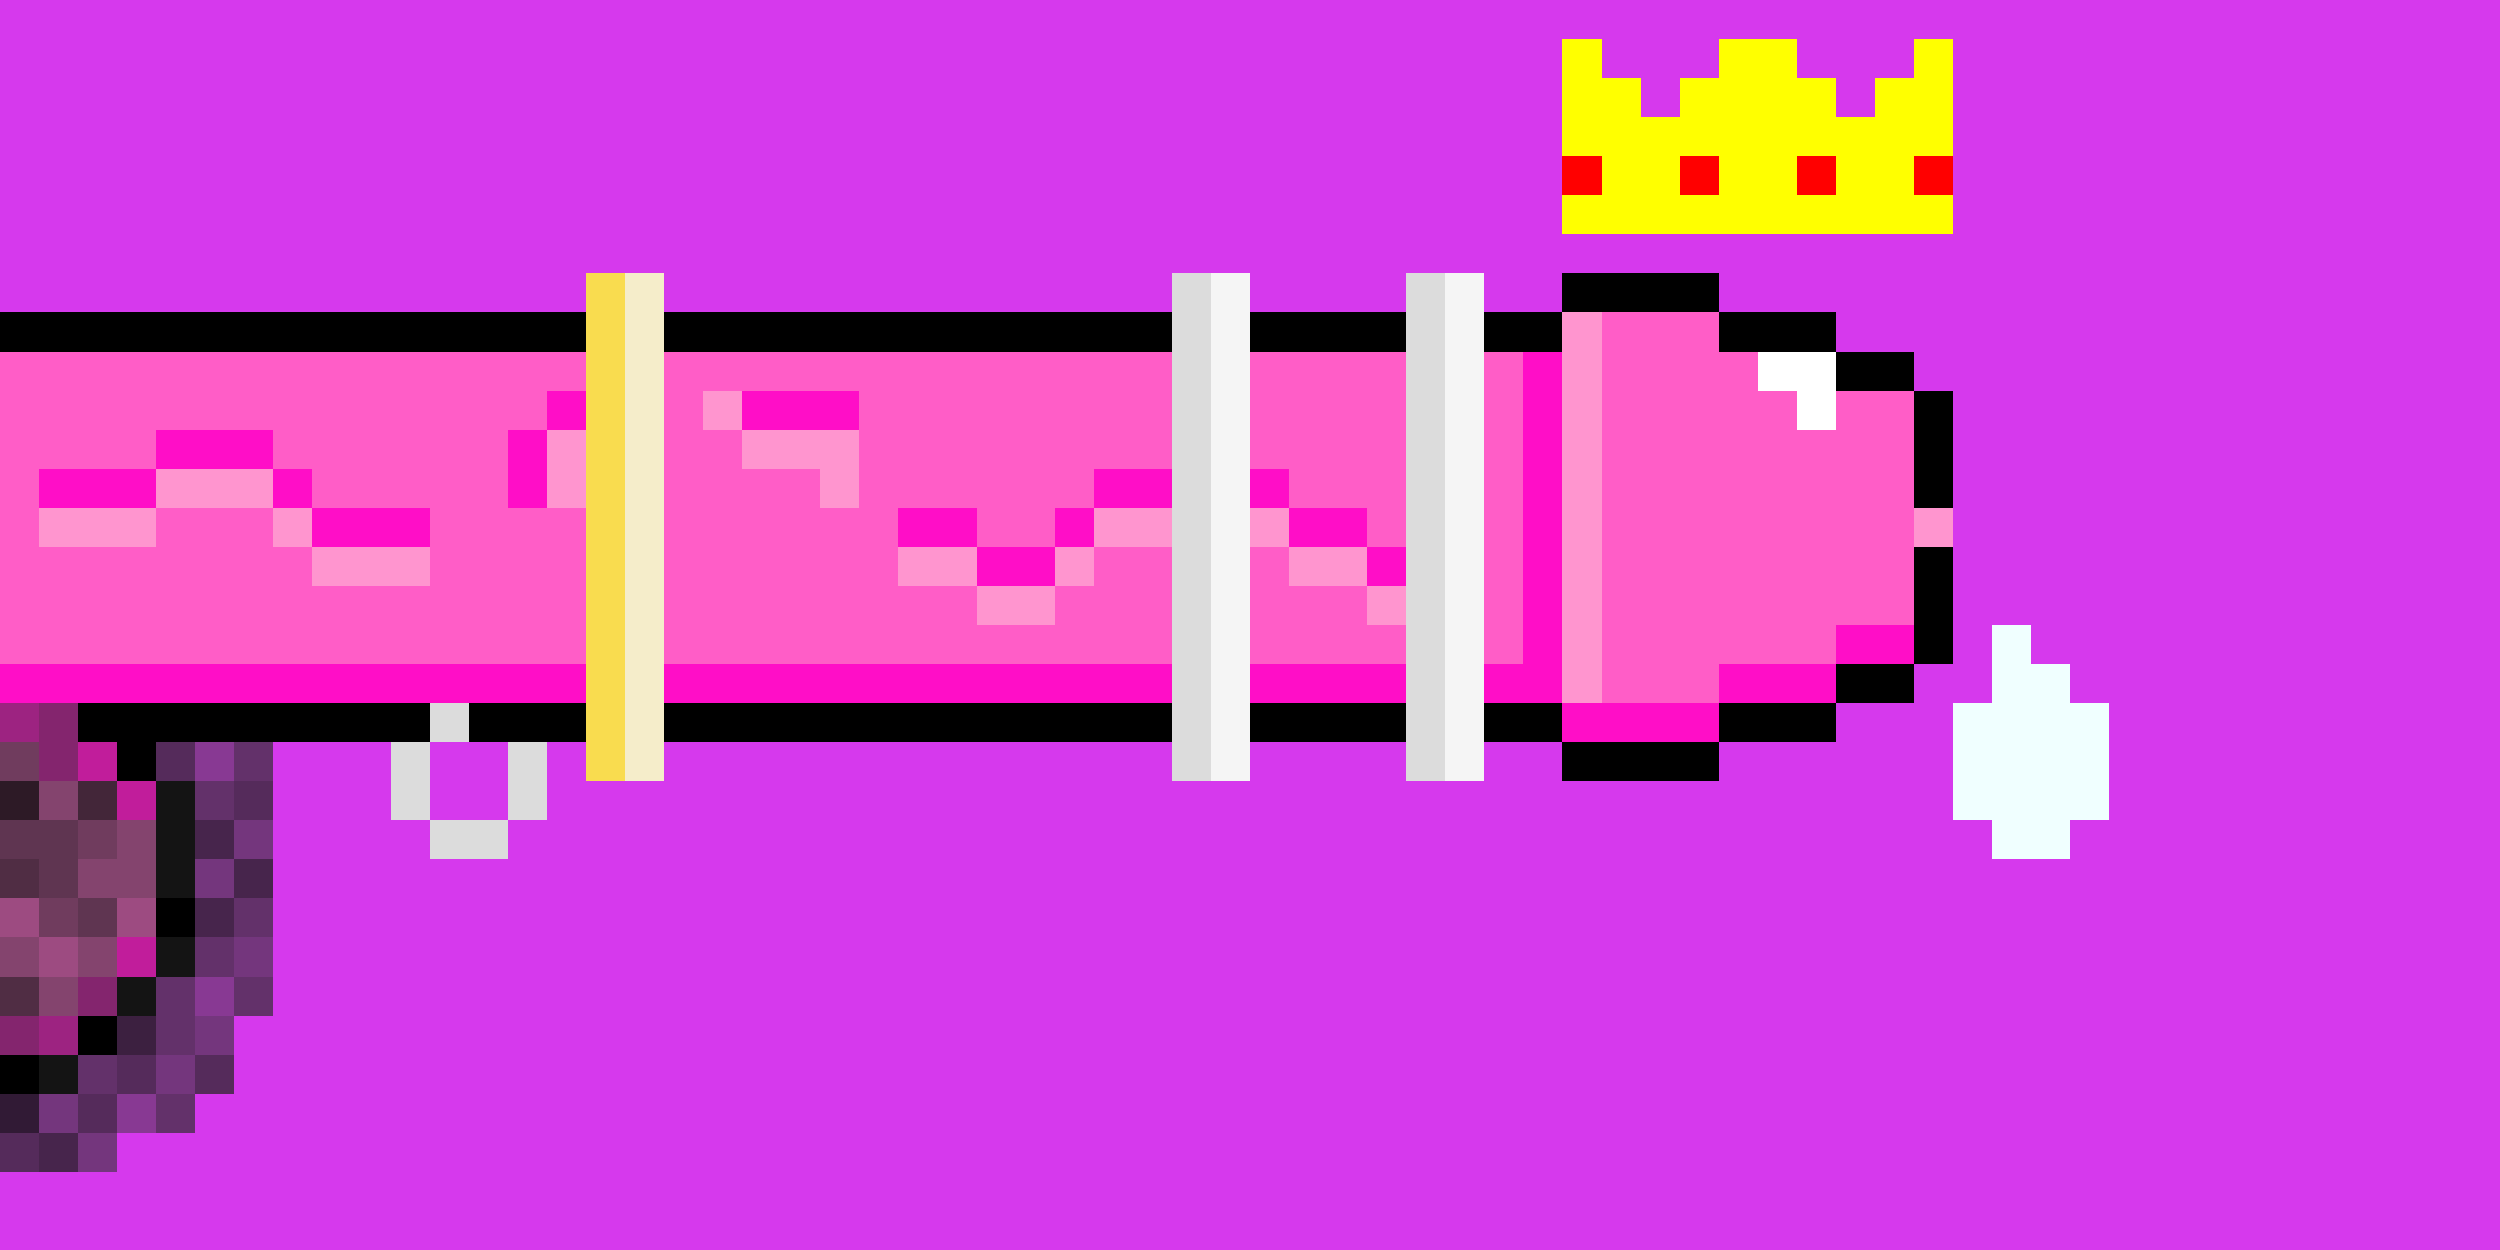 <?xml version="1.0" encoding="UTF-8" standalone="no"?>
<!DOCTYPE svg PUBLIC "-//W3C//DTD SVG 1.1//EN" 
  "http://www.w3.org/Graphics/SVG/1.1/DTD/svg11.dtd">
<svg viewBox="0 0 64 32" shape-rendering="crispEdges"
	 xmlns="http://www.w3.org/2000/svg" version="1.1">
 <rect x="0" y="0" width="64" height="32" fill="#808080" stroke="none"/>
 <path d="  M 64,32  L 64,0  L 0,0  L 0,8  L 15,8  L 15,7  L 17,7  L 17,8  L 30,8  L 30,7  L 32,7  L 32,8  L 36,8  L 36,7  L 38,7  L 38,8  L 40,8  L 40,7  L 44,7  L 44,8  L 47,8  L 47,9  L 49,9  L 49,10  L 50,10  L 50,17  L 49,17  L 49,18  L 47,18  L 47,19  L 44,19  L 44,20  L 40,20  L 40,19  L 38,19  L 38,20  L 36,20  L 36,19  L 32,19  L 32,20  L 30,20  L 30,19  L 17,19  L 17,20  L 15,20  L 15,19  L 14,19  L 14,21  L 13,21  L 13,22  L 11,22  L 11,21  L 10,21  L 10,19  L 7,19  L 7,26  L 6,26  L 6,28  L 5,28  L 5,29  L 3,29  L 3,30  L 0,30  L 0,32  Z  M 50,6  L 40,6  L 40,1  L 41,1  L 41,2  L 42,2  L 42,3  L 43,3  L 43,2  L 44,2  L 44,1  L 46,1  L 46,2  L 47,2  L 47,3  L 48,3  L 48,2  L 49,2  L 49,1  L 50,1  Z  M 52,16  L 52,17  L 53,17  L 53,18  L 54,18  L 54,21  L 53,21  L 53,22  L 51,22  L 51,21  L 50,21  L 50,18  L 51,18  L 51,16  Z  " style="fill:rgb(214, 57, 237); fill-opacity:1.000; stroke:none;" />
 <path d="  M 13,19  L 11,19  L 11,21  L 13,21  Z  " style="fill:rgb(214, 57, 237); fill-opacity:1.000; stroke:none;" />
 <path d="  M 15,9  L 15,8  L 0,8  L 0,9  Z  " style="fill:rgb(0, 0, 0); fill-opacity:1.000; stroke:none;" />
 <path d="  M 0,28  L 1,28  L 1,27  L 0,27  Z  " style="fill:rgb(0, 0, 0); fill-opacity:1.000; stroke:none;" />
 <path d="  M 11,19  L 11,18  L 2,18  L 2,19  L 3,19  L 3,20  L 4,20  L 4,19  Z  " style="fill:rgb(0, 0, 0); fill-opacity:1.000; stroke:none;" />
 <path d="  M 2,26  L 2,27  L 3,27  L 3,26  Z  " style="fill:rgb(0, 0, 0); fill-opacity:1.000; stroke:none;" />
 <path d="  M 5,24  L 5,23  L 4,23  L 4,24  Z  " style="fill:rgb(0, 0, 0); fill-opacity:1.000; stroke:none;" />
 <path d="  M 12,18  L 12,19  L 15,19  L 15,18  Z  " style="fill:rgb(0, 0, 0); fill-opacity:1.000; stroke:none;" />
 <path d="  M 30,9  L 30,8  L 17,8  L 17,9  Z  " style="fill:rgb(0, 0, 0); fill-opacity:1.000; stroke:none;" />
 <path d="  M 17,18  L 17,19  L 30,19  L 30,18  Z  " style="fill:rgb(0, 0, 0); fill-opacity:1.000; stroke:none;" />
 <path d="  M 32,9  L 36,9  L 36,8  L 32,8  Z  " style="fill:rgb(0, 0, 0); fill-opacity:1.000; stroke:none;" />
 <path d="  M 36,19  L 36,18  L 32,18  L 32,19  Z  " style="fill:rgb(0, 0, 0); fill-opacity:1.000; stroke:none;" />
 <path d="  M 40,9  L 40,8  L 38,8  L 38,9  Z  " style="fill:rgb(0, 0, 0); fill-opacity:1.000; stroke:none;" />
 <path d="  M 40,19  L 40,18  L 38,18  L 38,19  Z  " style="fill:rgb(0, 0, 0); fill-opacity:1.000; stroke:none;" />
 <path d="  M 40,7  L 40,8  L 44,8  L 44,7  Z  " style="fill:rgb(0, 0, 0); fill-opacity:1.000; stroke:none;" />
 <path d="  M 40,19  L 40,20  L 44,20  L 44,19  Z  " style="fill:rgb(0, 0, 0); fill-opacity:1.000; stroke:none;" />
 <path d="  M 47,9  L 47,8  L 44,8  L 44,9  Z  " style="fill:rgb(0, 0, 0); fill-opacity:1.000; stroke:none;" />
 <path d="  M 47,19  L 47,18  L 44,18  L 44,19  Z  " style="fill:rgb(0, 0, 0); fill-opacity:1.000; stroke:none;" />
 <path d="  M 49,10  L 49,9  L 47,9  L 47,10  Z  " style="fill:rgb(0, 0, 0); fill-opacity:1.000; stroke:none;" />
 <path d="  M 47,17  L 47,18  L 49,18  L 49,17  Z  " style="fill:rgb(0, 0, 0); fill-opacity:1.000; stroke:none;" />
 <path d="  M 49,10  L 49,13  L 50,13  L 50,10  Z  " style="fill:rgb(0, 0, 0); fill-opacity:1.000; stroke:none;" />
 <path d="  M 50,17  L 50,14  L 49,14  L 49,17  Z  " style="fill:rgb(0, 0, 0); fill-opacity:1.000; stroke:none;" />
 <path d="  M 15,9  L 0,9  L 0,17  L 15,17  L 15,13  L 13,13  L 13,11  L 14,11  L 14,10  L 15,10  Z  M 8,15  L 8,14  L 7,14  L 7,13  L 4,13  L 4,14  L 1,14  L 1,12  L 4,12  L 4,11  L 7,11  L 7,12  L 8,12  L 8,13  L 11,13  L 11,15  Z  " style="fill:rgb(255, 93, 199); fill-opacity:1.000; stroke:none;" />
 <path d="  M 17,17  L 30,17  L 30,14  L 28,14  L 28,15  L 27,15  L 27,16  L 25,16  L 25,15  L 23,15  L 23,13  L 25,13  L 25,14  L 27,14  L 27,13  L 28,13  L 28,12  L 30,12  L 30,9  L 17,9  Z  M 22,10  L 22,13  L 21,13  L 21,12  L 19,12  L 19,11  L 18,11  L 18,10  Z  " style="fill:rgb(255, 93, 199); fill-opacity:1.000; stroke:none;" />
 <path d="  M 32,9  L 32,12  L 33,12  L 33,13  L 35,13  L 35,14  L 36,14  L 36,9  Z  " style="fill:rgb(255, 93, 199); fill-opacity:1.000; stroke:none;" />
 <path d="  M 33,14  L 32,14  L 32,17  L 36,17  L 36,16  L 35,16  L 35,15  L 33,15  Z  " style="fill:rgb(255, 93, 199); fill-opacity:1.000; stroke:none;" />
 <path d="  M 38,17  L 39,17  L 39,9  L 38,9  Z  " style="fill:rgb(255, 93, 199); fill-opacity:1.000; stroke:none;" />
 <path d="  M 41,8  L 41,18  L 44,18  L 44,17  L 47,17  L 47,16  L 49,16  L 49,10  L 47,10  L 47,11  L 46,11  L 46,10  L 45,10  L 45,9  L 44,9  L 44,8  Z  " style="fill:rgb(255, 93, 199); fill-opacity:1.000; stroke:none;" />
 <path d="  M 0,18  L 15,18  L 15,17  L 0,17  Z  " style="fill:rgb(255, 14, 199); fill-opacity:1.000; stroke:none;" />
 <path d="  M 1,12  L 1,13  L 4,13  L 4,12  Z  " style="fill:rgb(255, 14, 199); fill-opacity:1.000; stroke:none;" />
 <path d="  M 7,11  L 4,11  L 4,12  L 7,12  Z  " style="fill:rgb(255, 14, 199); fill-opacity:1.000; stroke:none;" />
 <path d="  M 7,13  L 8,13  L 8,12  L 7,12  Z  " style="fill:rgb(255, 14, 199); fill-opacity:1.000; stroke:none;" />
 <path d="  M 11,14  L 11,13  L 8,13  L 8,14  Z  " style="fill:rgb(255, 14, 199); fill-opacity:1.000; stroke:none;" />
 <path d="  M 14,11  L 13,11  L 13,13  L 14,13  Z  " style="fill:rgb(255, 14, 199); fill-opacity:1.000; stroke:none;" />
 <path d="  M 14,10  L 14,11  L 15,11  L 15,10  Z  " style="fill:rgb(255, 14, 199); fill-opacity:1.000; stroke:none;" />
 <path d="  M 17,17  L 17,18  L 30,18  L 30,17  Z  " style="fill:rgb(255, 14, 199); fill-opacity:1.000; stroke:none;" />
 <path d="  M 19,10  L 19,11  L 22,11  L 22,10  Z  " style="fill:rgb(255, 14, 199); fill-opacity:1.000; stroke:none;" />
 <path d="  M 25,14  L 25,13  L 23,13  L 23,14  Z  " style="fill:rgb(255, 14, 199); fill-opacity:1.000; stroke:none;" />
 <path d="  M 27,15  L 27,14  L 25,14  L 25,15  Z  " style="fill:rgb(255, 14, 199); fill-opacity:1.000; stroke:none;" />
 <path d="  M 27,14  L 28,14  L 28,13  L 27,13  Z  " style="fill:rgb(255, 14, 199); fill-opacity:1.000; stroke:none;" />
 <path d="  M 30,12  L 28,12  L 28,13  L 30,13  Z  " style="fill:rgb(255, 14, 199); fill-opacity:1.000; stroke:none;" />
 <path d="  M 32,12  L 32,13  L 33,13  L 33,12  Z  " style="fill:rgb(255, 14, 199); fill-opacity:1.000; stroke:none;" />
 <path d="  M 32,17  L 32,18  L 36,18  L 36,17  Z  " style="fill:rgb(255, 14, 199); fill-opacity:1.000; stroke:none;" />
 <path d="  M 33,14  L 35,14  L 35,13  L 33,13  Z  " style="fill:rgb(255, 14, 199); fill-opacity:1.000; stroke:none;" />
 <path d="  M 35,15  L 36,15  L 36,14  L 35,14  Z  " style="fill:rgb(255, 14, 199); fill-opacity:1.000; stroke:none;" />
 <path d="  M 39,17  L 38,17  L 38,18  L 40,18  L 40,9  L 39,9  Z  " style="fill:rgb(255, 14, 199); fill-opacity:1.000; stroke:none;" />
 <path d="  M 44,18  L 40,18  L 40,19  L 44,19  Z  " style="fill:rgb(255, 14, 199); fill-opacity:1.000; stroke:none;" />
 <path d="  M 44,17  L 44,18  L 47,18  L 47,17  Z  " style="fill:rgb(255, 14, 199); fill-opacity:1.000; stroke:none;" />
 <path d="  M 47,16  L 47,17  L 49,17  L 49,16  Z  " style="fill:rgb(255, 14, 199); fill-opacity:1.000; stroke:none;" />
 <path d="  M 0,18  L 0,19  L 1,19  L 1,18  Z  " style="fill:rgb(165, 9, 129); fill-opacity:0.773; stroke:none;" />
 <path d="  M 1,26  L 1,27  L 2,27  L 2,26  Z  " style="fill:rgb(165, 9, 129); fill-opacity:0.773; stroke:none;" />
 <path d="  M 0,20  L 1,20  L 1,19  L 0,19  Z  " style="fill:rgb(107, 39, 84); fill-opacity:0.757; stroke:none;" />
 <path d="  M 2,24  L 2,23  L 1,23  L 1,24  Z  " style="fill:rgb(107, 39, 84); fill-opacity:0.757; stroke:none;" />
 <path d="  M 3,21  L 2,21  L 2,22  L 3,22  Z  " style="fill:rgb(107, 39, 84); fill-opacity:0.757; stroke:none;" />
 <path d="  M 1,20  L 0,20  L 0,21  L 1,21  Z  " style="fill:rgb(35, 13, 27); fill-opacity:0.882; stroke:none;" />
 <path d="  M 2,21  L 0,21  L 0,22  L 1,22  L 1,23  L 2,23  Z  " style="fill:rgb(86, 31, 67); fill-opacity:0.776; stroke:none;" />
 <path d="  M 2,23  L 2,24  L 3,24  L 3,23  Z  " style="fill:rgb(86, 31, 67); fill-opacity:0.776; stroke:none;" />
 <path d="  M 1,22  L 0,22  L 0,23  L 1,23  Z  " style="fill:rgb(69, 25, 54); fill-opacity:0.804; stroke:none;" />
 <path d="  M 0,26  L 1,26  L 1,25  L 0,25  Z  " style="fill:rgb(69, 25, 54); fill-opacity:0.804; stroke:none;" />
 <path d="  M 0,23  L 0,24  L 1,24  L 1,23  Z  " style="fill:rgb(165, 60, 129); fill-opacity:0.773; stroke:none;" />
 <path d="  M 2,24  L 1,24  L 1,25  L 2,25  Z  " style="fill:rgb(165, 60, 129); fill-opacity:0.773; stroke:none;" />
 <path d="  M 3,24  L 4,24  L 4,23  L 3,23  Z  " style="fill:rgb(165, 60, 129); fill-opacity:0.773; stroke:none;" />
 <path d="  M 0,25  L 1,25  L 1,24  L 0,24  Z  " style="fill:rgb(133, 49, 104); fill-opacity:0.749; stroke:none;" />
 <path d="  M 2,21  L 2,20  L 1,20  L 1,21  Z  " style="fill:rgb(133, 49, 104); fill-opacity:0.749; stroke:none;" />
 <path d="  M 2,25  L 1,25  L 1,26  L 2,26  Z  " style="fill:rgb(133, 49, 104); fill-opacity:0.749; stroke:none;" />
 <path d="  M 4,21  L 3,21  L 3,22  L 2,22  L 2,23  L 4,23  Z  " style="fill:rgb(133, 49, 104); fill-opacity:0.749; stroke:none;" />
 <path d="  M 3,25  L 3,24  L 2,24  L 2,25  Z  " style="fill:rgb(133, 49, 104); fill-opacity:0.749; stroke:none;" />
 <path d="  M 0,27  L 1,27  L 1,26  L 0,26  Z  " style="fill:rgb(133, 7, 104); fill-opacity:0.749; stroke:none;" />
 <path d="  M 2,18  L 1,18  L 1,20  L 2,20  Z  " style="fill:rgb(133, 7, 104); fill-opacity:0.749; stroke:none;" />
 <path d="  M 3,25  L 2,25  L 2,26  L 3,26  Z  " style="fill:rgb(133, 7, 104); fill-opacity:0.749; stroke:none;" />
 <path d="  M 0,29  L 1,29  L 1,28  L 0,28  Z  " style="fill:rgb(37, 10, 41); fill-opacity:0.859; stroke:none;" />
 <path d="  M 1,29  L 0,29  L 0,30  L 1,30  Z  " style="fill:rgb(72, 19, 80); fill-opacity:0.776; stroke:none;" />
 <path d="  M 2,29  L 3,29  L 3,28  L 2,28  Z  " style="fill:rgb(72, 19, 80); fill-opacity:0.776; stroke:none;" />
 <path d="  M 4,27  L 3,27  L 3,28  L 4,28  Z  " style="fill:rgb(72, 19, 80); fill-opacity:0.776; stroke:none;" />
 <path d="  M 4,19  L 4,20  L 5,20  L 5,19  Z  " style="fill:rgb(72, 19, 80); fill-opacity:0.776; stroke:none;" />
 <path d="  M 5,28  L 6,28  L 6,27  L 5,27  Z  " style="fill:rgb(72, 19, 80); fill-opacity:0.776; stroke:none;" />
 <path d="  M 6,21  L 7,21  L 7,20  L 6,20  Z  " style="fill:rgb(72, 19, 80); fill-opacity:0.776; stroke:none;" />
 <path d="  M 1,13  L 1,14  L 4,14  L 4,13  Z  " style="fill:rgb(255, 149, 207); fill-opacity:1.000; stroke:none;" />
 <path d="  M 4,13  L 7,13  L 7,12  L 4,12  Z  " style="fill:rgb(255, 149, 207); fill-opacity:1.000; stroke:none;" />
 <path d="  M 7,13  L 7,14  L 8,14  L 8,13  Z  " style="fill:rgb(255, 149, 207); fill-opacity:1.000; stroke:none;" />
 <path d="  M 8,14  L 8,15  L 11,15  L 11,14  Z  " style="fill:rgb(255, 149, 207); fill-opacity:1.000; stroke:none;" />
 <path d="  M 14,13  L 15,13  L 15,11  L 14,11  Z  " style="fill:rgb(255, 149, 207); fill-opacity:1.000; stroke:none;" />
 <path d="  M 19,11  L 19,10  L 18,10  L 18,11  Z  " style="fill:rgb(255, 149, 207); fill-opacity:1.000; stroke:none;" />
 <path d="  M 21,12  L 21,13  L 22,13  L 22,11  L 19,11  L 19,12  Z  " style="fill:rgb(255, 149, 207); fill-opacity:1.000; stroke:none;" />
 <path d="  M 23,14  L 23,15  L 25,15  L 25,14  Z  " style="fill:rgb(255, 149, 207); fill-opacity:1.000; stroke:none;" />
 <path d="  M 27,16  L 27,15  L 25,15  L 25,16  Z  " style="fill:rgb(255, 149, 207); fill-opacity:1.000; stroke:none;" />
 <path d="  M 27,15  L 28,15  L 28,14  L 27,14  Z  " style="fill:rgb(255, 149, 207); fill-opacity:1.000; stroke:none;" />
 <path d="  M 28,13  L 28,14  L 30,14  L 30,13  Z  " style="fill:rgb(255, 149, 207); fill-opacity:1.000; stroke:none;" />
 <path d="  M 33,14  L 33,13  L 32,13  L 32,14  Z  " style="fill:rgb(255, 149, 207); fill-opacity:1.000; stroke:none;" />
 <path d="  M 35,15  L 35,14  L 33,14  L 33,15  Z  " style="fill:rgb(255, 149, 207); fill-opacity:1.000; stroke:none;" />
 <path d="  M 36,15  L 35,15  L 35,16  L 36,16  Z  " style="fill:rgb(255, 149, 207); fill-opacity:1.000; stroke:none;" />
 <path d="  M 40,18  L 41,18  L 41,8  L 40,8  Z  " style="fill:rgb(255, 149, 207); fill-opacity:1.000; stroke:none;" />
 <path d="  M 49,13  L 49,14  L 50,14  L 50,13  Z  " style="fill:rgb(255, 149, 207); fill-opacity:1.000; stroke:none;" />
 <path d="  M 1,28  L 2,28  L 2,27  L 1,27  Z  " style="fill:rgb(0, 0, 0); fill-opacity:0.843; stroke:none;" />
 <path d="  M 4,25  L 3,25  L 3,26  L 4,26  Z  " style="fill:rgb(0, 0, 0); fill-opacity:0.843; stroke:none;" />
 <path d="  M 4,23  L 5,23  L 5,20  L 4,20  Z  " style="fill:rgb(0, 0, 0); fill-opacity:0.843; stroke:none;" />
 <path d="  M 4,25  L 5,25  L 5,24  L 4,24  Z  " style="fill:rgb(0, 0, 0); fill-opacity:0.843; stroke:none;" />
 <path d="  M 1,28  L 1,29  L 2,29  L 2,28  Z  " style="fill:rgb(112, 30, 124); fill-opacity:0.749; stroke:none;" />
 <path d="  M 3,29  L 2,29  L 2,30  L 3,30  Z  " style="fill:rgb(112, 30, 124); fill-opacity:0.749; stroke:none;" />
 <path d="  M 5,28  L 5,27  L 4,27  L 4,28  Z  " style="fill:rgb(112, 30, 124); fill-opacity:0.749; stroke:none;" />
 <path d="  M 5,23  L 6,23  L 6,22  L 5,22  Z  " style="fill:rgb(112, 30, 124); fill-opacity:0.749; stroke:none;" />
 <path d="  M 6,27  L 6,26  L 5,26  L 5,27  Z  " style="fill:rgb(112, 30, 124); fill-opacity:0.749; stroke:none;" />
 <path d="  M 6,21  L 6,22  L 7,22  L 7,21  Z  " style="fill:rgb(112, 30, 124); fill-opacity:0.749; stroke:none;" />
 <path d="  M 7,24  L 6,24  L 6,25  L 7,25  Z  " style="fill:rgb(112, 30, 124); fill-opacity:0.749; stroke:none;" />
 <path d="  M 1,30  L 2,30  L 2,29  L 1,29  Z  " style="fill:rgb(58, 15, 64); fill-opacity:0.804; stroke:none;" />
 <path d="  M 6,22  L 6,21  L 5,21  L 5,22  Z  " style="fill:rgb(58, 15, 64); fill-opacity:0.804; stroke:none;" />
 <path d="  M 5,24  L 6,24  L 6,23  L 5,23  Z  " style="fill:rgb(58, 15, 64); fill-opacity:0.804; stroke:none;" />
 <path d="  M 6,23  L 7,23  L 7,22  L 6,22  Z  " style="fill:rgb(58, 15, 64); fill-opacity:0.804; stroke:none;" />
 <path d="  M 2,20  L 3,20  L 3,19  L 2,19  Z  " style="fill:rgb(205, 11, 160); fill-opacity:0.843; stroke:none;" />
 <path d="  M 3,20  L 3,21  L 4,21  L 4,20  Z  " style="fill:rgb(205, 11, 160); fill-opacity:0.843; stroke:none;" />
 <path d="  M 3,24  L 3,25  L 4,25  L 4,24  Z  " style="fill:rgb(205, 11, 160); fill-opacity:0.843; stroke:none;" />
 <path d="  M 2,21  L 3,21  L 3,20  L 2,20  Z  " style="fill:rgb(55, 20, 43); fill-opacity:0.831; stroke:none;" />
 <path d="  M 3,28  L 3,27  L 2,27  L 2,28  Z  " style="fill:rgb(90, 24, 99); fill-opacity:0.757; stroke:none;" />
 <path d="  M 4,25  L 4,27  L 5,27  L 5,25  Z  " style="fill:rgb(90, 24, 99); fill-opacity:0.757; stroke:none;" />
 <path d="  M 4,28  L 4,29  L 5,29  L 5,28  Z  " style="fill:rgb(90, 24, 99); fill-opacity:0.757; stroke:none;" />
 <path d="  M 6,20  L 5,20  L 5,21  L 6,21  Z  " style="fill:rgb(90, 24, 99); fill-opacity:0.757; stroke:none;" />
 <path d="  M 6,24  L 5,24  L 5,25  L 6,25  Z  " style="fill:rgb(90, 24, 99); fill-opacity:0.757; stroke:none;" />
 <path d="  M 7,19  L 6,19  L 6,20  L 7,20  Z  " style="fill:rgb(90, 24, 99); fill-opacity:0.757; stroke:none;" />
 <path d="  M 6,23  L 6,24  L 7,24  L 7,23  Z  " style="fill:rgb(90, 24, 99); fill-opacity:0.757; stroke:none;" />
 <path d="  M 7,26  L 7,25  L 6,25  L 6,26  Z  " style="fill:rgb(90, 24, 99); fill-opacity:0.757; stroke:none;" />
 <path d="  M 3,27  L 4,27  L 4,26  L 3,26  Z  " style="fill:rgb(46, 12, 51); fill-opacity:0.831; stroke:none;" />
 <path d="  M 3,29  L 4,29  L 4,28  L 3,28  Z  " style="fill:rgb(138, 37, 153); fill-opacity:0.773; stroke:none;" />
 <path d="  M 6,20  L 6,19  L 5,19  L 5,20  Z  " style="fill:rgb(138, 37, 153); fill-opacity:0.773; stroke:none;" />
 <path d="  M 6,25  L 5,25  L 5,26  L 6,26  Z  " style="fill:rgb(138, 37, 153); fill-opacity:0.773; stroke:none;" />
 <path d="  M 10,21  L 11,21  L 11,19  L 10,19  Z  " style="fill:rgb(220, 220, 220); fill-opacity:1.000; stroke:none;" />
 <path d="  M 12,18  L 11,18  L 11,19  L 12,19  Z  " style="fill:rgb(220, 220, 220); fill-opacity:1.000; stroke:none;" />
 <path d="  M 13,22  L 13,21  L 11,21  L 11,22  Z  " style="fill:rgb(220, 220, 220); fill-opacity:1.000; stroke:none;" />
 <path d="  M 13,21  L 14,21  L 14,19  L 13,19  Z  " style="fill:rgb(220, 220, 220); fill-opacity:1.000; stroke:none;" />
 <path d="  M 31,7  L 30,7  L 30,20  L 31,20  Z  " style="fill:rgb(220, 220, 220); fill-opacity:1.000; stroke:none;" />
 <path d="  M 36,7  L 36,20  L 37,20  L 37,7  Z  " style="fill:rgb(220, 220, 220); fill-opacity:1.000; stroke:none;" />
 <path d="  M 15,20  L 16,20  L 16,7  L 15,7  Z  " style="fill:rgb(249, 220, 79); fill-opacity:1.000; stroke:none;" />
 <path d="  M 16,20  L 17,20  L 17,7  L 16,7  Z  " style="fill:rgb(245, 237, 202); fill-opacity:1.000; stroke:none;" />
 <path d="  M 31,20  L 32,20  L 32,7  L 31,7  Z  " style="fill:rgb(245, 245, 245); fill-opacity:1.000; stroke:none;" />
 <path d="  M 38,7  L 37,7  L 37,20  L 38,20  Z  " style="fill:rgb(245, 245, 245); fill-opacity:1.000; stroke:none;" />
 <path d="  M 50,6  L 50,5  L 49,5  L 49,4  L 50,4  L 50,1  L 49,1  L 49,2  L 48,2  L 48,3  L 47,3  L 47,2  L 46,2  L 46,1  L 44,1  L 44,2  L 43,2  L 43,3  L 42,3  L 42,2  L 41,2  L 41,1  L 40,1  L 40,4  L 41,4  L 41,5  L 40,5  L 40,6  Z  M 47,5  L 46,5  L 46,4  L 47,4  Z  M 44,4  L 44,5  L 43,5  L 43,4  Z  " style="fill:rgb(255, 255, 0); fill-opacity:1.000; stroke:none;" />
 <path d="  M 40,5  L 41,5  L 41,4  L 40,4  Z  " style="fill:rgb(255, 0, 0); fill-opacity:1.000; stroke:none;" />
 <path d="  M 44,4  L 43,4  L 43,5  L 44,5  Z  " style="fill:rgb(255, 0, 0); fill-opacity:1.000; stroke:none;" />
 <path d="  M 47,4  L 46,4  L 46,5  L 47,5  Z  " style="fill:rgb(255, 0, 0); fill-opacity:1.000; stroke:none;" />
 <path d="  M 50,4  L 49,4  L 49,5  L 50,5  Z  " style="fill:rgb(255, 0, 0); fill-opacity:1.000; stroke:none;" />
 <path d="  M 47,9  L 45,9  L 45,10  L 46,10  L 46,11  L 47,11  Z  " style="fill:rgb(255, 255, 255); fill-opacity:1.000; stroke:none;" />
 <path d="  M 53,22  L 53,21  L 54,21  L 54,18  L 53,18  L 53,17  L 52,17  L 52,16  L 51,16  L 51,18  L 50,18  L 50,21  L 51,21  L 51,22  Z  " style="fill:rgb(240, 255, 255); fill-opacity:1.000; stroke:none;" />
</svg>
